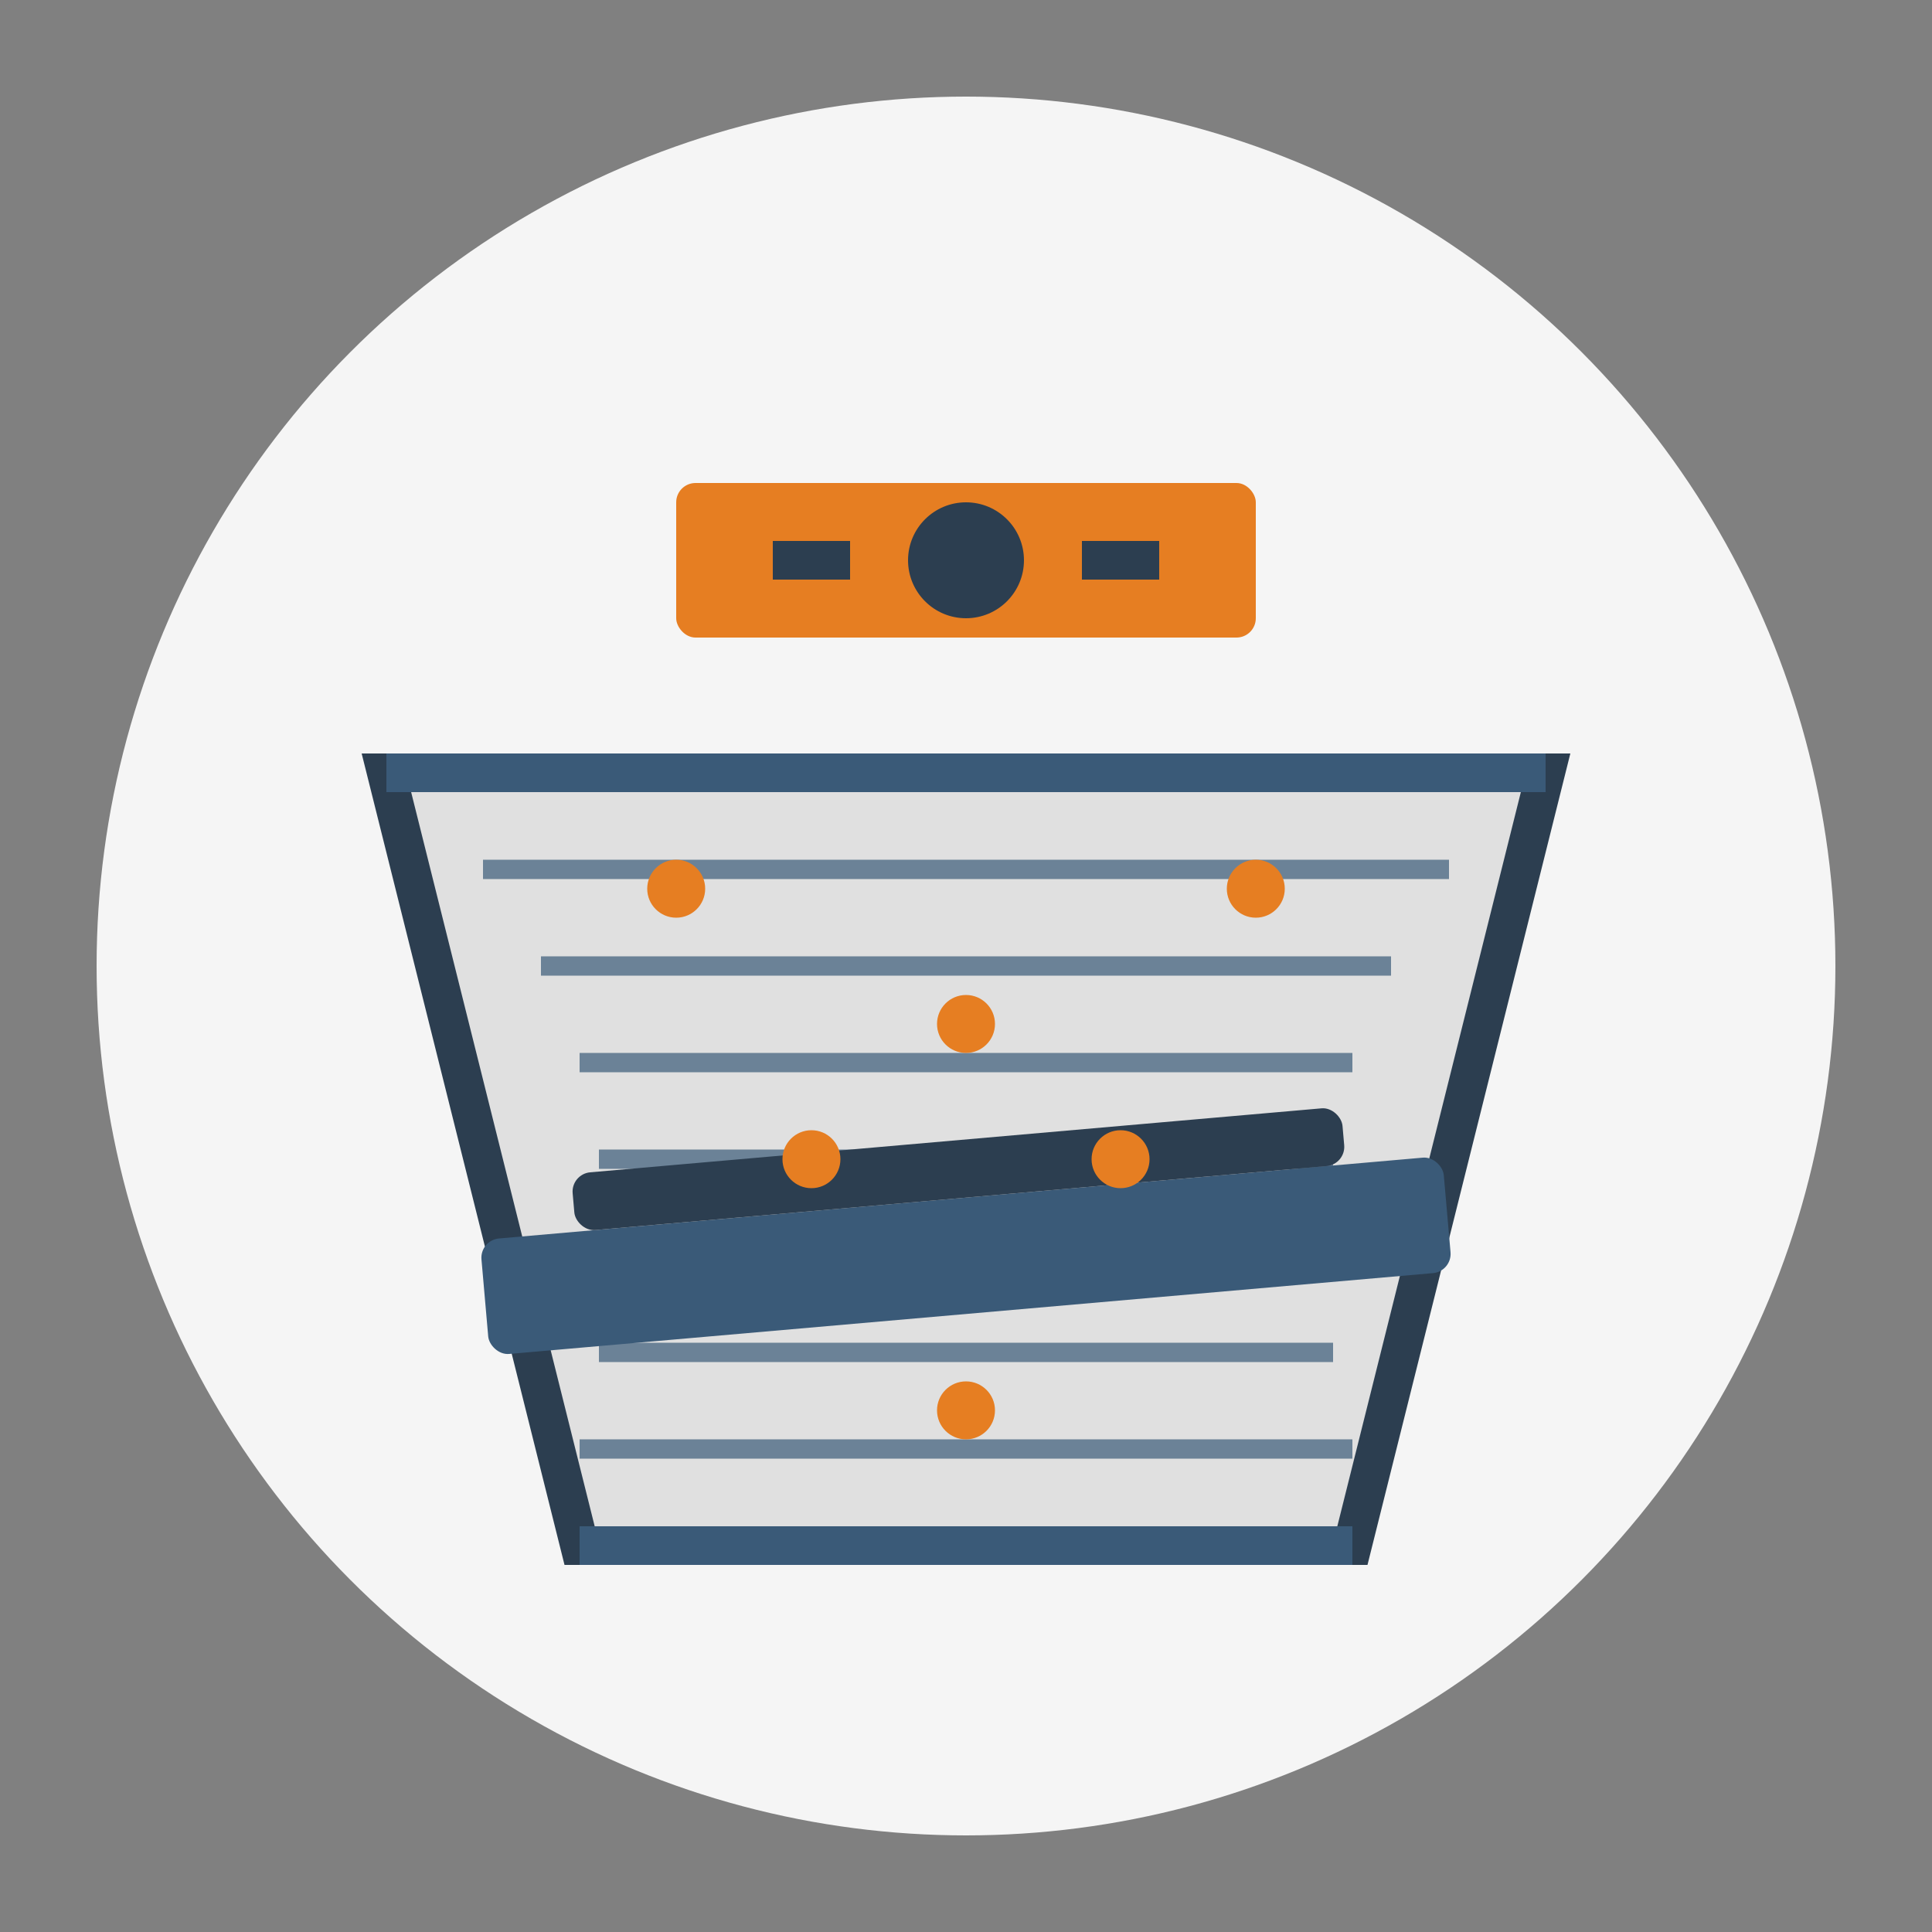<svg xmlns="http://www.w3.org/2000/svg" viewBox="0 0 100 100" width="100" height="100">
  <rect x="0" y="0" width="100" height="100" fill="#808080" stroke="none"/>
  <!-- Background circle -->
  <circle cx="50" cy="50" r="45" fill="#f5f5f5" />
  
  <!-- Floor outline -->
  <polygon points="20,40 80,40 70,80 30,80" fill="#e0e0e0" stroke="#2c3e50" stroke-width="2" />
  
  <!-- Floor leveling -->
  <line x1="20" y1="40" x2="80" y2="40" stroke="#3a5a78" stroke-width="2" />
  <line x1="25" y1="45" x2="75" y2="45" stroke="#3a5a78" stroke-width="1" opacity="0.7" />
  <line x1="28" y1="50" x2="72" y2="50" stroke="#3a5a78" stroke-width="1" opacity="0.7" />
  <line x1="30" y1="55" x2="70" y2="55" stroke="#3a5a78" stroke-width="1" opacity="0.7" />
  <line x1="31" y1="60" x2="69" y2="60" stroke="#3a5a78" stroke-width="1" opacity="0.7" />
  <line x1="32" y1="65" x2="68" y2="65" stroke="#3a5a78" stroke-width="1" opacity="0.7" />
  <line x1="31" y1="70" x2="69" y2="70" stroke="#3a5a78" stroke-width="1" opacity="0.7" />
  <line x1="30" y1="75" x2="70" y2="75" stroke="#3a5a78" stroke-width="1" opacity="0.7" />
  <line x1="30" y1="80" x2="70" y2="80" stroke="#3a5a78" stroke-width="2" />
  
  <!-- Level tool -->
  <rect x="35" y="25" width="30" height="8" rx="1" fill="#e67e22" />
  <circle cx="50" cy="29" r="3" fill="#2c3e50" />
  <line x1="40" y1="29" x2="44" y2="29" stroke="#2c3e50" stroke-width="2" />
  <line x1="56" y1="29" x2="60" y2="29" stroke="#2c3e50" stroke-width="2" />
  
  <!-- Screed tool -->
  <g transform="translate(50, 65) rotate(-5)">
    <rect x="-25" y="-3" width="50" height="6" rx="1" fill="#3a5a78" />
    <rect x="-20" y="-6" width="40" height="3" rx="1" fill="#2c3e50" />
  </g>
  
  <!-- Leveling dots -->
  <circle cx="35" cy="46" r="1.5" fill="#e67e22" />
  <circle cx="65" cy="46" r="1.5" fill="#e67e22" />
  <circle cx="42" cy="60" r="1.5" fill="#e67e22" />
  <circle cx="58" cy="60" r="1.5" fill="#e67e22" />
  <circle cx="50" cy="53" r="1.5" fill="#e67e22" />
  <circle cx="50" cy="73" r="1.5" fill="#e67e22" />
</svg>
